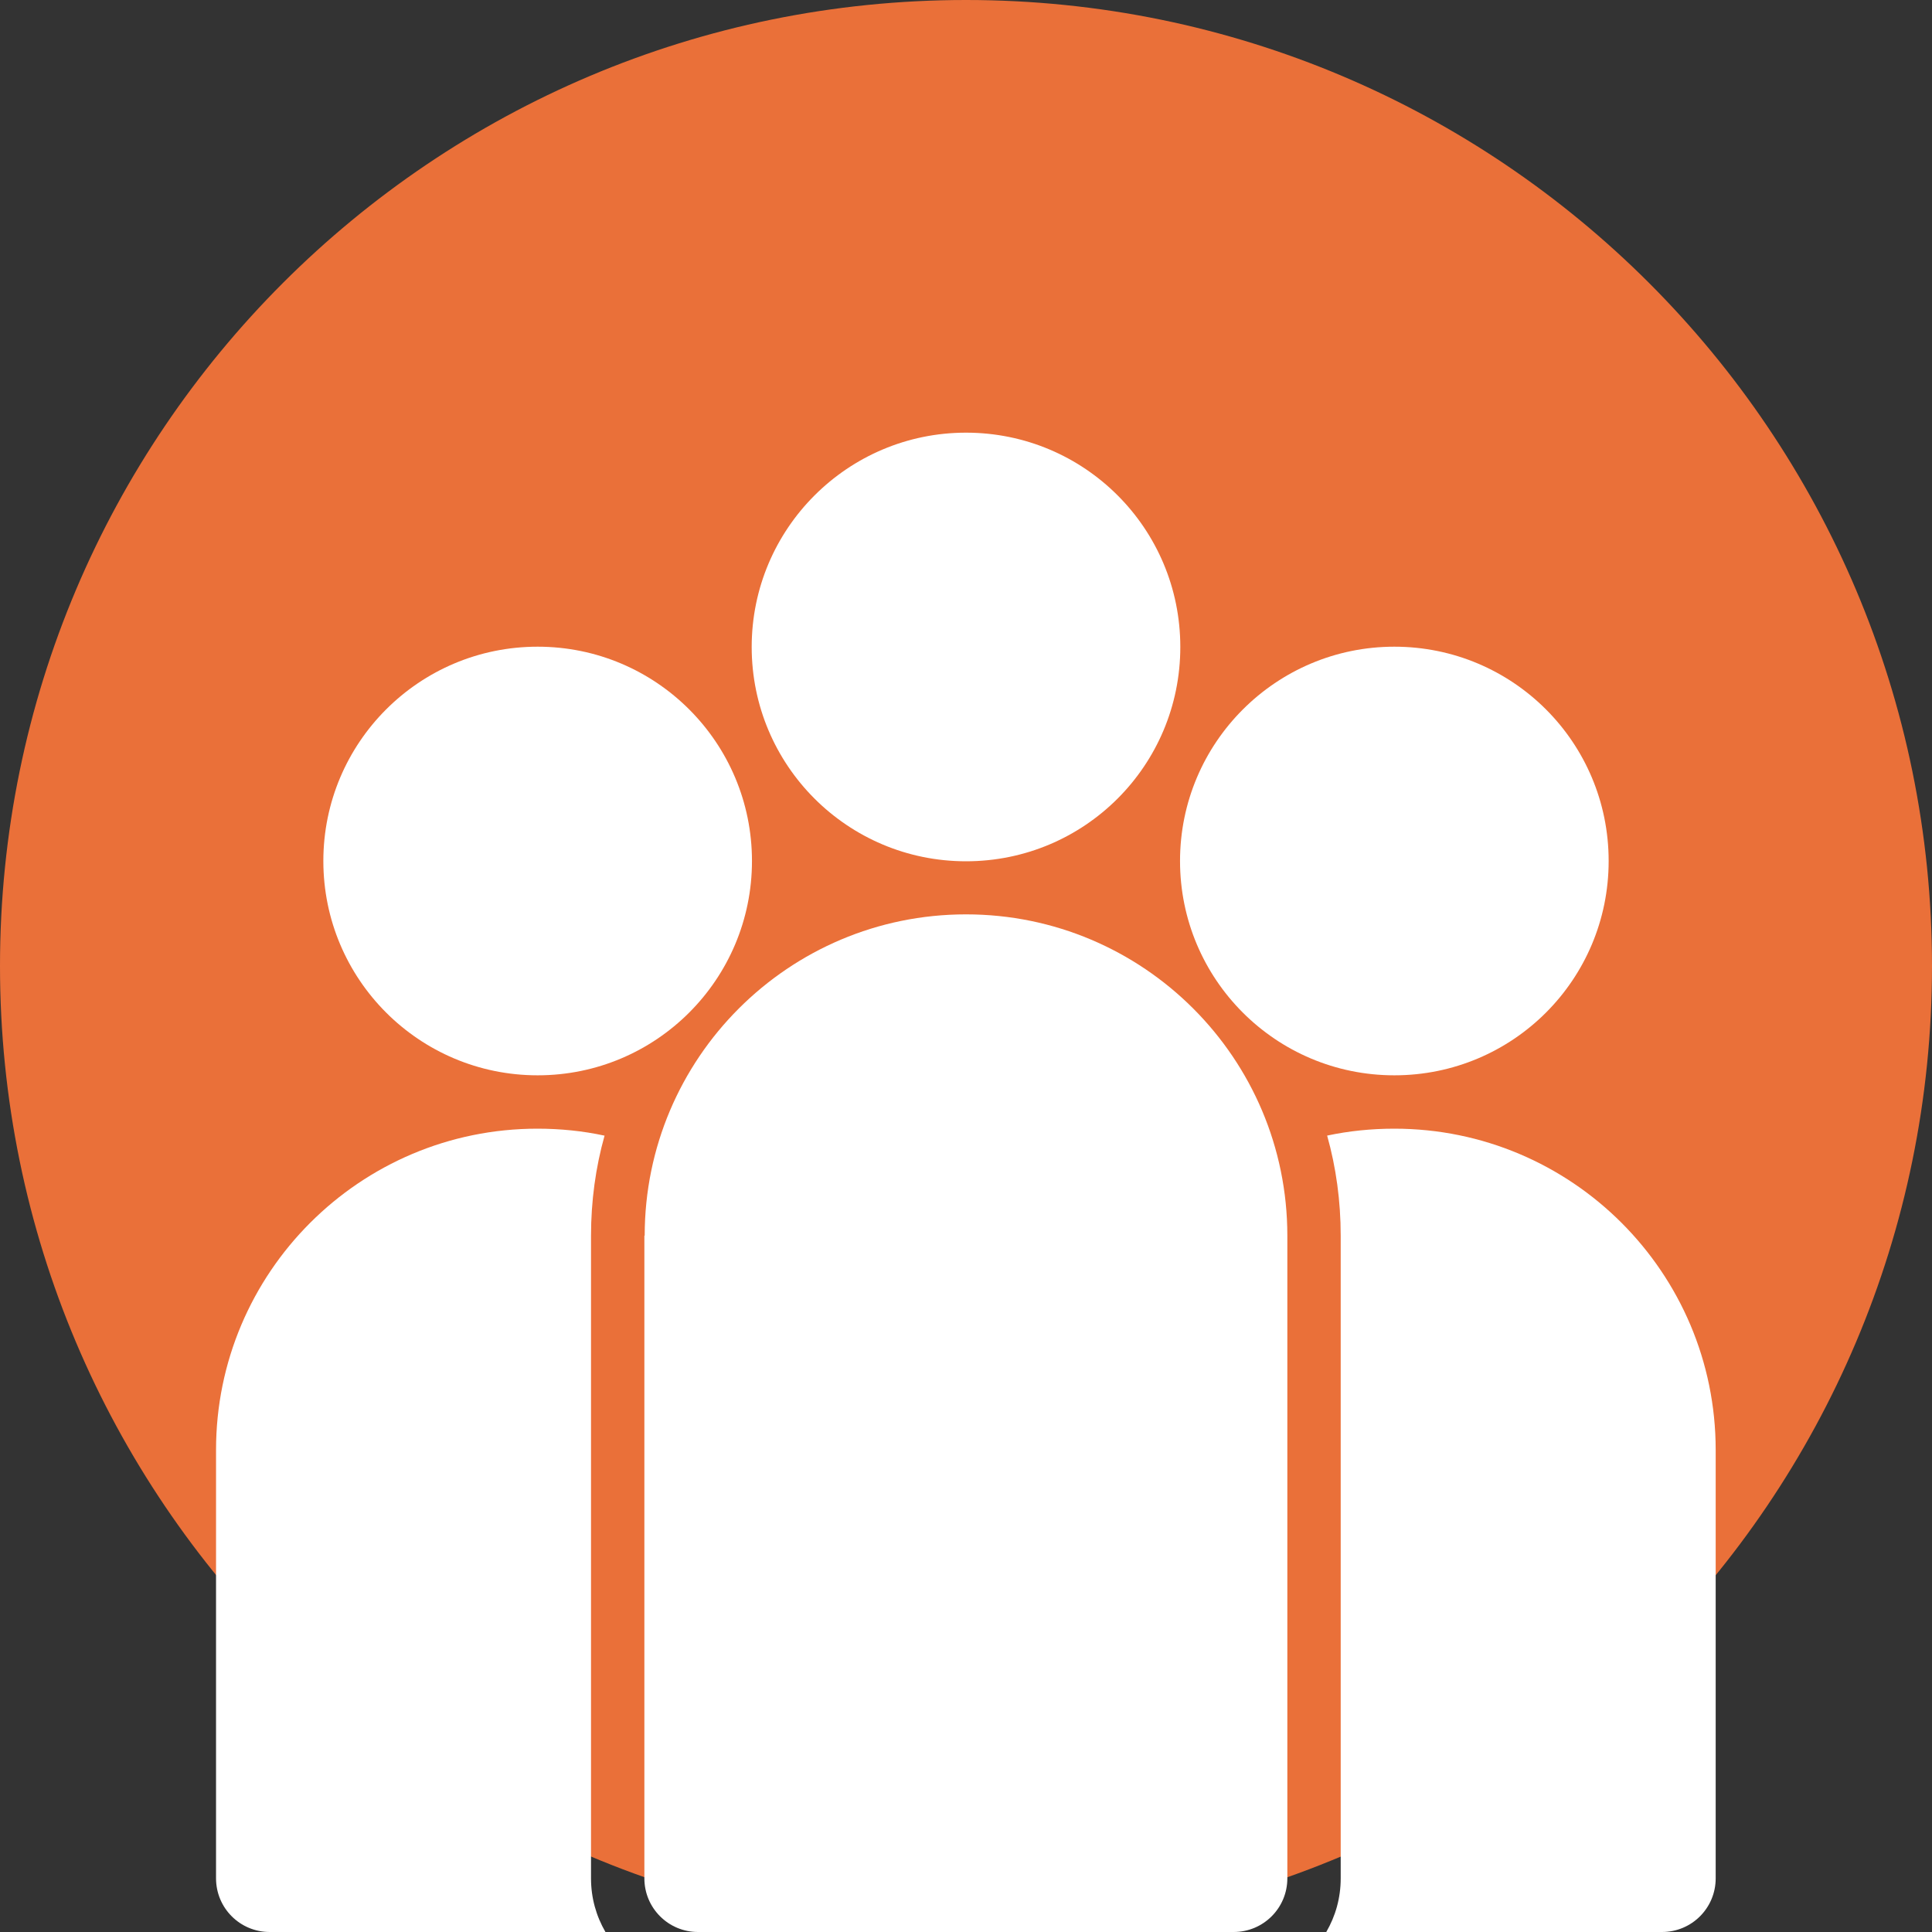 <svg width="55" height="55" viewBox="0 0 55 55" fill="none" xmlns="http://www.w3.org/2000/svg">
<rect x="0" y="0" width="55" height="55" fill="#333333" stroke="none"/>
<g clip-path="url(#clip0_723_2526)">
<path d="M27.5 55C42.683 55 55 42.691 55 27.5C55 12.309 42.683 0 27.5 0C12.317 0 0 12.309 0 27.5C0 42.691 12.309 55 27.5 55Z" fill="#EA7039"/>
<path d="M27.5 12.317C24.133 12.317 21.399 15.051 21.399 18.418C21.399 21.785 24.125 24.519 27.5 24.519C30.875 24.519 33.601 21.793 33.601 18.418C33.601 15.043 30.875 12.317 27.5 12.317Z" fill="white"/>
<path d="M39.694 18.41C36.327 18.41 33.593 21.144 33.593 24.511C33.593 27.877 36.319 30.612 39.694 30.612C43.069 30.612 45.795 27.886 45.795 24.511C45.795 21.136 43.069 18.41 39.694 18.41Z" fill="white"/>
<path d="M9.205 24.511C9.205 21.144 11.931 18.41 15.306 18.41C18.681 18.41 21.407 21.144 21.407 24.511C21.407 27.877 18.681 30.612 15.306 30.612C11.931 30.612 9.205 27.877 9.205 24.511Z" fill="white"/>
<path d="M18.353 35.177C18.353 30.127 22.45 26.03 27.5 26.03C32.55 26.03 36.648 30.127 36.648 35.177V53.472C36.648 54.318 35.966 55 35.12 55H19.872C19.026 55 18.344 54.318 18.344 53.472V35.177H18.353Z" fill="white"/>
<path d="M17.211 32.328C16.957 33.231 16.825 34.192 16.825 35.177V53.472C16.825 54.031 16.973 54.548 17.236 55H7.678C6.832 55 6.15 54.318 6.15 53.472V41.278C6.15 36.228 10.248 32.131 15.298 32.131C15.955 32.131 16.595 32.197 17.203 32.328H17.211Z" fill="white"/>
<path d="M38.167 53.472C38.167 54.031 38.019 54.548 37.756 55H47.314C48.16 55 48.842 54.318 48.842 53.472V41.278C48.842 36.228 44.744 32.131 39.694 32.131C39.037 32.131 38.397 32.197 37.781 32.328C38.035 33.231 38.167 34.192 38.167 35.177V53.472Z" fill="white"/>
</g>
<defs>
<clipPath id="clip0_723_2526">
<rect width="55" height="55" fill="white"/>
</clipPath>
</defs>
</svg>
